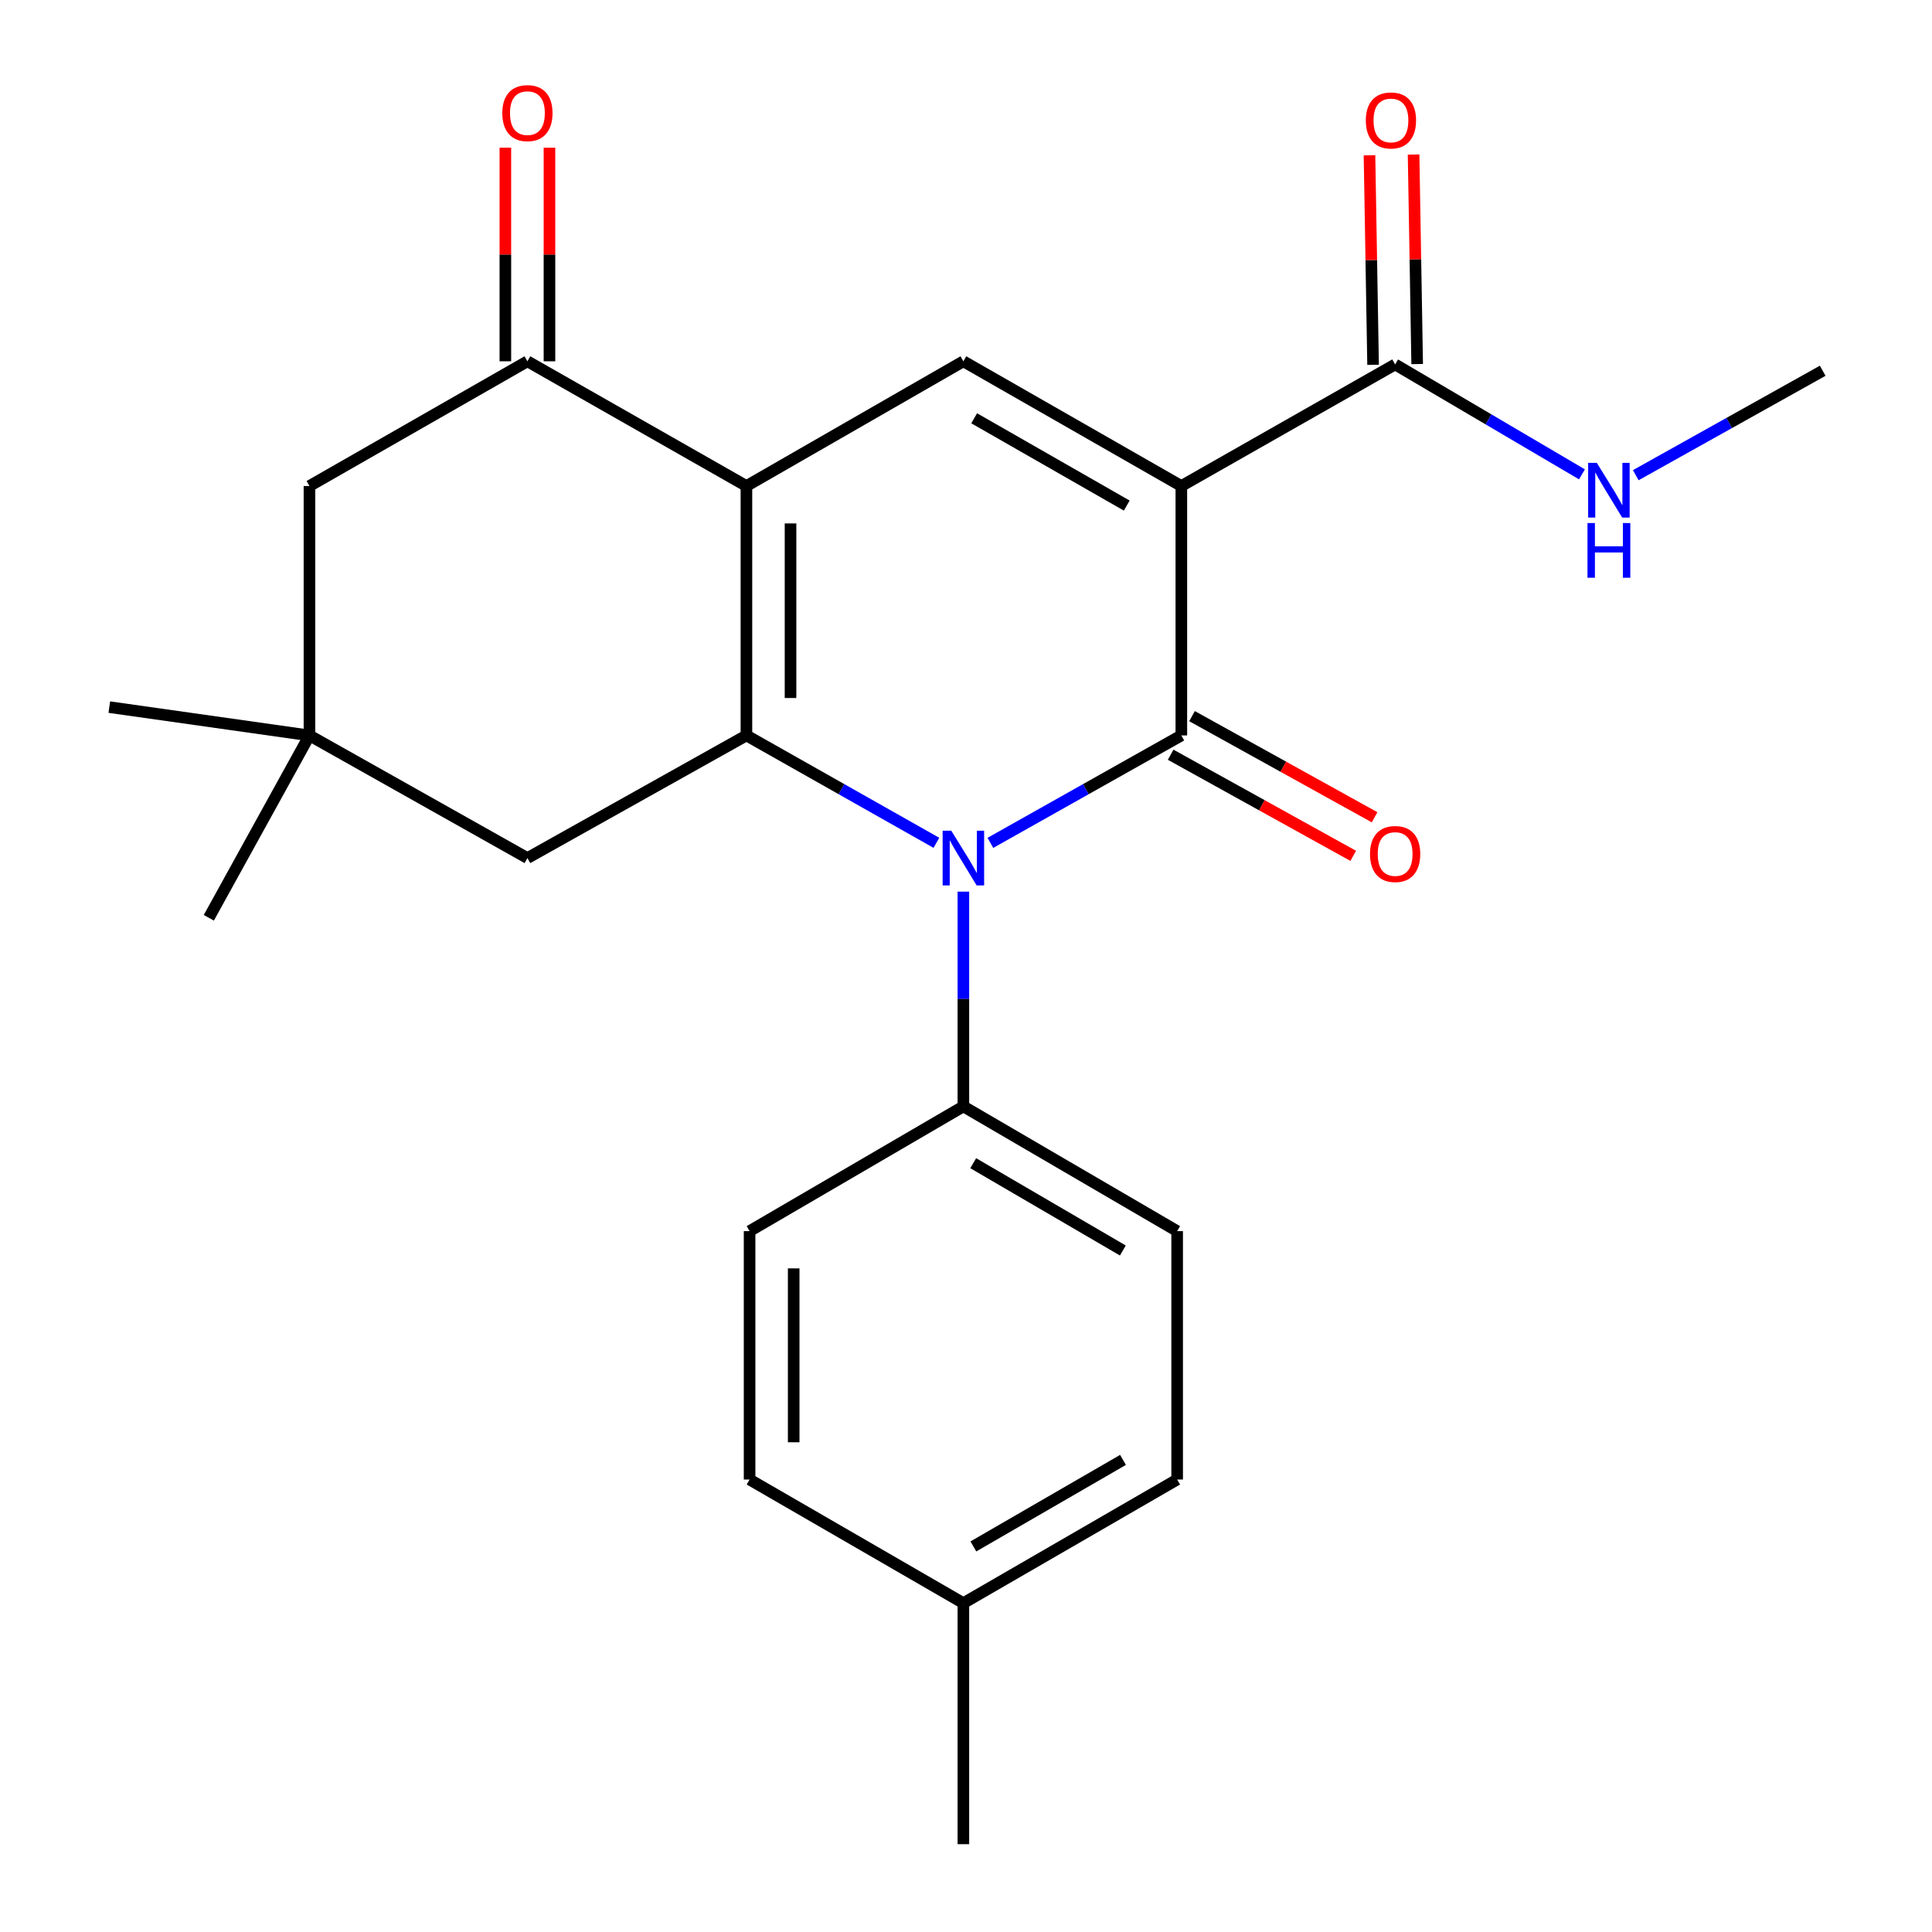 <?xml version='1.0' encoding='iso-8859-1'?>
<svg version='1.1' baseProfile='full'
              xmlns='http://www.w3.org/2000/svg'
                      xmlns:rdkit='http://www.rdkit.org/xml'
                      xmlns:xlink='http://www.w3.org/1999/xlink'
                  xml:space='preserve'
width='1000px' height='1000px' viewBox='0 0 1000 1000'>
<!-- END OF HEADER -->
<rect style='opacity:1.0;fill:#FFFFFF;stroke:none' width='1000' height='1000' x='0' y='0'> </rect>
<path class='bond-0' d='M 611.458,251.562 L 611.458,380.658' style='fill:none;fill-rule:evenodd;stroke:#000000;stroke-width:6px;stroke-linecap:butt;stroke-linejoin:miter;stroke-opacity:1' />
<path class='bond-4' d='M 611.458,251.562 L 498.643,187.008' style='fill:none;fill-rule:evenodd;stroke:#000000;stroke-width:6px;stroke-linecap:butt;stroke-linejoin:miter;stroke-opacity:1' />
<path class='bond-4' d='M 583.2,261.689 L 504.23,216.501' style='fill:none;fill-rule:evenodd;stroke:#000000;stroke-width:6px;stroke-linecap:butt;stroke-linejoin:miter;stroke-opacity:1' />
<path class='bond-6' d='M 611.458,251.562 L 722.117,188.631' style='fill:none;fill-rule:evenodd;stroke:#000000;stroke-width:6px;stroke-linecap:butt;stroke-linejoin:miter;stroke-opacity:1' />
<path class='bond-1' d='M 611.458,380.658 L 562.039,408.464' style='fill:none;fill-rule:evenodd;stroke:#000000;stroke-width:6px;stroke-linecap:butt;stroke-linejoin:miter;stroke-opacity:1' />
<path class='bond-1' d='M 562.039,408.464 L 512.619,436.271' style='fill:none;fill-rule:evenodd;stroke:#0000FF;stroke-width:6px;stroke-linecap:butt;stroke-linejoin:miter;stroke-opacity:1' />
<path class='bond-10' d='M 605.928,390.641 L 653.176,416.812' style='fill:none;fill-rule:evenodd;stroke:#000000;stroke-width:6px;stroke-linecap:butt;stroke-linejoin:miter;stroke-opacity:1' />
<path class='bond-10' d='M 653.176,416.812 L 700.425,442.984' style='fill:none;fill-rule:evenodd;stroke:#FF0000;stroke-width:6px;stroke-linecap:butt;stroke-linejoin:miter;stroke-opacity:1' />
<path class='bond-10' d='M 616.987,370.675 L 664.236,396.847' style='fill:none;fill-rule:evenodd;stroke:#000000;stroke-width:6px;stroke-linecap:butt;stroke-linejoin:miter;stroke-opacity:1' />
<path class='bond-10' d='M 664.236,396.847 L 711.484,423.018' style='fill:none;fill-rule:evenodd;stroke:#FF0000;stroke-width:6px;stroke-linecap:butt;stroke-linejoin:miter;stroke-opacity:1' />
<path class='bond-8' d='M 498.643,461.508 L 498.643,517.09' style='fill:none;fill-rule:evenodd;stroke:#0000FF;stroke-width:6px;stroke-linecap:butt;stroke-linejoin:miter;stroke-opacity:1' />
<path class='bond-8' d='M 498.643,517.09 L 498.643,572.672' style='fill:none;fill-rule:evenodd;stroke:#000000;stroke-width:6px;stroke-linecap:butt;stroke-linejoin:miter;stroke-opacity:1' />
<path class='bond-24' d='M 484.678,436.241 L 435.513,408.449' style='fill:none;fill-rule:evenodd;stroke:#0000FF;stroke-width:6px;stroke-linecap:butt;stroke-linejoin:miter;stroke-opacity:1' />
<path class='bond-24' d='M 435.513,408.449 L 386.349,380.658' style='fill:none;fill-rule:evenodd;stroke:#000000;stroke-width:6px;stroke-linecap:butt;stroke-linejoin:miter;stroke-opacity:1' />
<path class='bond-2' d='M 386.349,251.562 L 498.643,187.008' style='fill:none;fill-rule:evenodd;stroke:#000000;stroke-width:6px;stroke-linecap:butt;stroke-linejoin:miter;stroke-opacity:1' />
<path class='bond-3' d='M 386.349,251.562 L 386.349,380.658' style='fill:none;fill-rule:evenodd;stroke:#000000;stroke-width:6px;stroke-linecap:butt;stroke-linejoin:miter;stroke-opacity:1' />
<path class='bond-3' d='M 409.173,270.927 L 409.173,361.294' style='fill:none;fill-rule:evenodd;stroke:#000000;stroke-width:6px;stroke-linecap:butt;stroke-linejoin:miter;stroke-opacity:1' />
<path class='bond-5' d='M 386.349,251.562 L 272.989,187.008' style='fill:none;fill-rule:evenodd;stroke:#000000;stroke-width:6px;stroke-linecap:butt;stroke-linejoin:miter;stroke-opacity:1' />
<path class='bond-7' d='M 386.349,380.658 L 272.989,444.134' style='fill:none;fill-rule:evenodd;stroke:#000000;stroke-width:6px;stroke-linecap:butt;stroke-linejoin:miter;stroke-opacity:1' />
<path class='bond-11' d='M 272.989,187.008 L 160.174,251.562' style='fill:none;fill-rule:evenodd;stroke:#000000;stroke-width:6px;stroke-linecap:butt;stroke-linejoin:miter;stroke-opacity:1' />
<path class='bond-12' d='M 284.401,187.008 L 284.401,131.726' style='fill:none;fill-rule:evenodd;stroke:#000000;stroke-width:6px;stroke-linecap:butt;stroke-linejoin:miter;stroke-opacity:1' />
<path class='bond-12' d='M 284.401,131.726 L 284.401,76.444' style='fill:none;fill-rule:evenodd;stroke:#FF0000;stroke-width:6px;stroke-linecap:butt;stroke-linejoin:miter;stroke-opacity:1' />
<path class='bond-12' d='M 261.577,187.008 L 261.577,131.726' style='fill:none;fill-rule:evenodd;stroke:#000000;stroke-width:6px;stroke-linecap:butt;stroke-linejoin:miter;stroke-opacity:1' />
<path class='bond-12' d='M 261.577,131.726 L 261.577,76.444' style='fill:none;fill-rule:evenodd;stroke:#FF0000;stroke-width:6px;stroke-linecap:butt;stroke-linejoin:miter;stroke-opacity:1' />
<path class='bond-13' d='M 733.527,188.435 L 732.597,134.21' style='fill:none;fill-rule:evenodd;stroke:#000000;stroke-width:6px;stroke-linecap:butt;stroke-linejoin:miter;stroke-opacity:1' />
<path class='bond-13' d='M 732.597,134.21 L 731.666,79.985' style='fill:none;fill-rule:evenodd;stroke:#FF0000;stroke-width:6px;stroke-linecap:butt;stroke-linejoin:miter;stroke-opacity:1' />
<path class='bond-13' d='M 710.706,188.827 L 709.776,134.602' style='fill:none;fill-rule:evenodd;stroke:#000000;stroke-width:6px;stroke-linecap:butt;stroke-linejoin:miter;stroke-opacity:1' />
<path class='bond-13' d='M 709.776,134.602 L 708.846,80.377' style='fill:none;fill-rule:evenodd;stroke:#FF0000;stroke-width:6px;stroke-linecap:butt;stroke-linejoin:miter;stroke-opacity:1' />
<path class='bond-14' d='M 722.117,188.631 L 770.465,217.077' style='fill:none;fill-rule:evenodd;stroke:#000000;stroke-width:6px;stroke-linecap:butt;stroke-linejoin:miter;stroke-opacity:1' />
<path class='bond-14' d='M 770.465,217.077 L 818.814,245.523' style='fill:none;fill-rule:evenodd;stroke:#0000FF;stroke-width:6px;stroke-linecap:butt;stroke-linejoin:miter;stroke-opacity:1' />
<path class='bond-25' d='M 272.989,444.134 L 160.174,380.658' style='fill:none;fill-rule:evenodd;stroke:#000000;stroke-width:6px;stroke-linecap:butt;stroke-linejoin:miter;stroke-opacity:1' />
<path class='bond-15' d='M 498.643,572.672 L 609.29,637.227' style='fill:none;fill-rule:evenodd;stroke:#000000;stroke-width:6px;stroke-linecap:butt;stroke-linejoin:miter;stroke-opacity:1' />
<path class='bond-15' d='M 503.738,602.07 L 581.191,647.258' style='fill:none;fill-rule:evenodd;stroke:#000000;stroke-width:6px;stroke-linecap:butt;stroke-linejoin:miter;stroke-opacity:1' />
<path class='bond-16' d='M 498.643,572.672 L 387.984,637.227' style='fill:none;fill-rule:evenodd;stroke:#000000;stroke-width:6px;stroke-linecap:butt;stroke-linejoin:miter;stroke-opacity:1' />
<path class='bond-9' d='M 160.174,380.658 L 160.174,251.562' style='fill:none;fill-rule:evenodd;stroke:#000000;stroke-width:6px;stroke-linecap:butt;stroke-linejoin:miter;stroke-opacity:1' />
<path class='bond-20' d='M 160.174,380.658 L 108.084,475.049' style='fill:none;fill-rule:evenodd;stroke:#000000;stroke-width:6px;stroke-linecap:butt;stroke-linejoin:miter;stroke-opacity:1' />
<path class='bond-21' d='M 160.174,380.658 L 56.578,366' style='fill:none;fill-rule:evenodd;stroke:#000000;stroke-width:6px;stroke-linecap:butt;stroke-linejoin:miter;stroke-opacity:1' />
<path class='bond-22' d='M 846.672,245.959 L 895.047,218.931' style='fill:none;fill-rule:evenodd;stroke:#0000FF;stroke-width:6px;stroke-linecap:butt;stroke-linejoin:miter;stroke-opacity:1' />
<path class='bond-22' d='M 895.047,218.931 L 943.422,191.902' style='fill:none;fill-rule:evenodd;stroke:#000000;stroke-width:6px;stroke-linecap:butt;stroke-linejoin:miter;stroke-opacity:1' />
<path class='bond-18' d='M 609.29,637.227 L 609.29,765.803' style='fill:none;fill-rule:evenodd;stroke:#000000;stroke-width:6px;stroke-linecap:butt;stroke-linejoin:miter;stroke-opacity:1' />
<path class='bond-17' d='M 387.984,637.227 L 387.984,765.803' style='fill:none;fill-rule:evenodd;stroke:#000000;stroke-width:6px;stroke-linecap:butt;stroke-linejoin:miter;stroke-opacity:1' />
<path class='bond-17' d='M 410.808,656.513 L 410.808,746.516' style='fill:none;fill-rule:evenodd;stroke:#000000;stroke-width:6px;stroke-linecap:butt;stroke-linejoin:miter;stroke-opacity:1' />
<path class='bond-19' d='M 387.984,765.803 L 498.643,829.786' style='fill:none;fill-rule:evenodd;stroke:#000000;stroke-width:6px;stroke-linecap:butt;stroke-linejoin:miter;stroke-opacity:1' />
<path class='bond-26' d='M 609.29,765.803 L 498.643,829.786' style='fill:none;fill-rule:evenodd;stroke:#000000;stroke-width:6px;stroke-linecap:butt;stroke-linejoin:miter;stroke-opacity:1' />
<path class='bond-26' d='M 581.267,755.642 L 503.814,800.43' style='fill:none;fill-rule:evenodd;stroke:#000000;stroke-width:6px;stroke-linecap:butt;stroke-linejoin:miter;stroke-opacity:1' />
<path class='bond-23' d='M 498.643,829.786 L 498.643,954.545' style='fill:none;fill-rule:evenodd;stroke:#000000;stroke-width:6px;stroke-linecap:butt;stroke-linejoin:miter;stroke-opacity:1' />
<path  class='atom-2' d='M 492.383 429.974
L 501.663 444.974
Q 502.583 446.454, 504.063 449.134
Q 505.543 451.814, 505.623 451.974
L 505.623 429.974
L 509.383 429.974
L 509.383 458.294
L 505.503 458.294
L 495.543 441.894
Q 494.383 439.974, 493.143 437.774
Q 491.943 435.574, 491.583 434.894
L 491.583 458.294
L 487.903 458.294
L 487.903 429.974
L 492.383 429.974
' fill='#0000FF'/>
<path  class='atom-11' d='M 709.117 442.034
Q 709.117 435.234, 712.477 431.434
Q 715.837 427.634, 722.117 427.634
Q 728.397 427.634, 731.757 431.434
Q 735.117 435.234, 735.117 442.034
Q 735.117 448.914, 731.717 452.834
Q 728.317 456.714, 722.117 456.714
Q 715.877 456.714, 712.477 452.834
Q 709.117 448.954, 709.117 442.034
M 722.117 453.514
Q 726.437 453.514, 728.757 450.634
Q 731.117 447.714, 731.117 442.034
Q 731.117 436.474, 728.757 433.674
Q 726.437 430.834, 722.117 430.834
Q 717.797 430.834, 715.437 433.634
Q 713.117 436.434, 713.117 442.034
Q 713.117 447.754, 715.437 450.634
Q 717.797 453.514, 722.117 453.514
' fill='#FF0000'/>
<path  class='atom-13' d='M 259.989 58.55
Q 259.989 51.75, 263.349 47.95
Q 266.709 44.15, 272.989 44.15
Q 279.269 44.15, 282.629 47.95
Q 285.989 51.75, 285.989 58.55
Q 285.989 65.43, 282.589 69.35
Q 279.189 73.23, 272.989 73.23
Q 266.749 73.23, 263.349 69.35
Q 259.989 65.47, 259.989 58.55
M 272.989 70.03
Q 277.309 70.03, 279.629 67.15
Q 281.989 64.23, 281.989 58.55
Q 281.989 52.99, 279.629 50.19
Q 277.309 47.35, 272.989 47.35
Q 268.669 47.35, 266.309 50.15
Q 263.989 52.95, 263.989 58.55
Q 263.989 64.27, 266.309 67.15
Q 268.669 70.03, 272.989 70.03
' fill='#FF0000'/>
<path  class='atom-14' d='M 706.949 62.341
Q 706.949 55.541, 710.309 51.741
Q 713.669 47.941, 719.949 47.941
Q 726.229 47.941, 729.589 51.741
Q 732.949 55.541, 732.949 62.341
Q 732.949 69.221, 729.549 73.141
Q 726.149 77.021, 719.949 77.021
Q 713.709 77.021, 710.309 73.141
Q 706.949 69.261, 706.949 62.341
M 719.949 73.821
Q 724.269 73.821, 726.589 70.941
Q 728.949 68.021, 728.949 62.341
Q 728.949 56.781, 726.589 53.981
Q 724.269 51.141, 719.949 51.141
Q 715.629 51.141, 713.269 53.941
Q 710.949 56.741, 710.949 62.341
Q 710.949 68.061, 713.269 70.941
Q 715.629 73.821, 719.949 73.821
' fill='#FF0000'/>
<path  class='atom-15' d='M 826.503 239.571
L 835.783 254.571
Q 836.703 256.051, 838.183 258.731
Q 839.663 261.411, 839.743 261.571
L 839.743 239.571
L 843.503 239.571
L 843.503 267.891
L 839.623 267.891
L 829.663 251.491
Q 828.503 249.571, 827.263 247.371
Q 826.063 245.171, 825.703 244.491
L 825.703 267.891
L 822.023 267.891
L 822.023 239.571
L 826.503 239.571
' fill='#0000FF'/>
<path  class='atom-15' d='M 821.683 270.723
L 825.523 270.723
L 825.523 282.763
L 840.003 282.763
L 840.003 270.723
L 843.843 270.723
L 843.843 299.043
L 840.003 299.043
L 840.003 285.963
L 825.523 285.963
L 825.523 299.043
L 821.683 299.043
L 821.683 270.723
' fill='#0000FF'/>
</svg>
